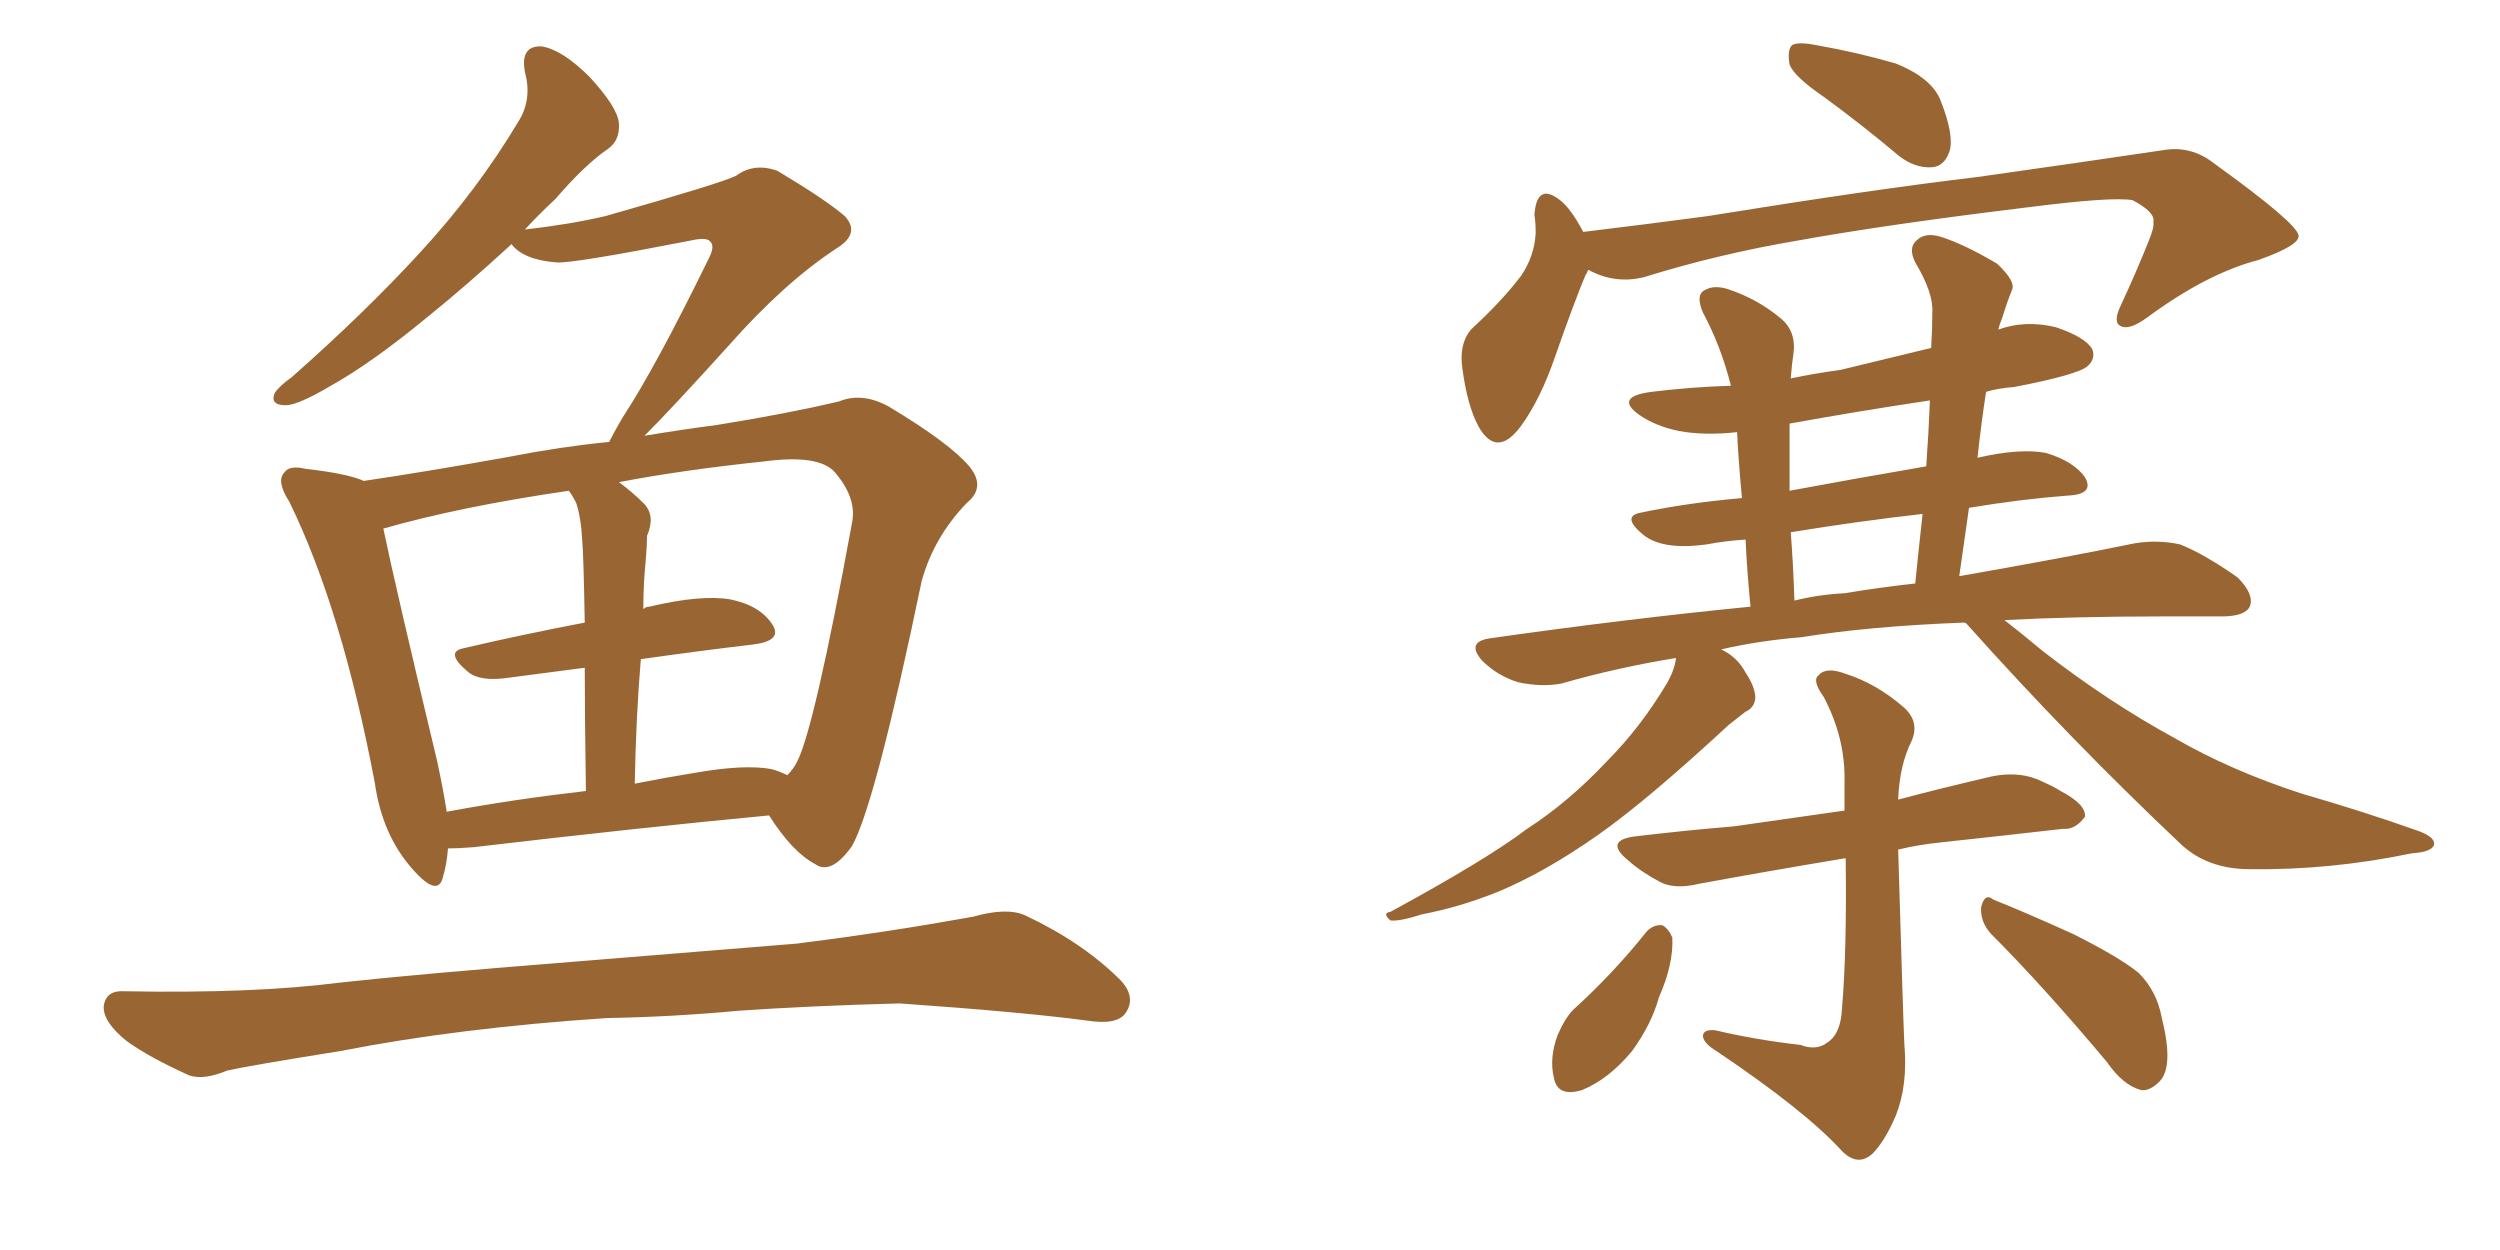 <svg xmlns="http://www.w3.org/2000/svg" xmlns:xlink="http://www.w3.org/1999/xlink" width="300" height="150"><path fill="#996633" padding="10" d="M53.76 101.81L53.76 101.81Q53.61 103.71 53.17 105.18L53.17 105.18Q52.59 107.81 49.51 104.30L49.51 104.30Q45.85 100.20 44.97 93.90L44.97 93.90Q41.02 73.10 34.72 60.21L34.72 60.21Q33.11 57.71 34.13 56.69L34.13 56.69Q34.72 55.81 36.62 56.25L36.62 56.25Q41.75 56.84 43.65 57.71L43.65 57.71Q51.56 56.54 61.23 54.79L61.23 54.79Q67.24 53.61 73.10 53.03L73.10 53.03Q73.68 51.86 74.71 50.10L74.71 50.10Q78.66 44.09 84.96 31.20L84.96 31.20Q85.84 29.59 85.25 29.00L85.25 29.00Q84.81 28.42 82.91 28.86L82.91 28.86Q68.70 31.64 66.80 31.49L66.80 31.49Q62.84 31.20 61.38 29.30L61.38 29.30Q55.96 34.28 51.42 37.94L51.42 37.94Q44.68 43.51 39.70 46.29L39.70 46.29Q35.74 48.63 34.28 48.63L34.28 48.63Q32.37 48.63 32.96 47.17L32.96 47.17Q33.54 46.29 35.01 45.26L35.01 45.26Q43.80 37.50 50.39 30.32L50.39 30.32Q57.28 22.85 62.26 14.50L62.26 14.50Q63.87 11.87 62.99 8.64L62.99 8.64Q62.40 5.42 65.04 5.57L65.04 5.57Q67.53 6.01 70.75 9.23L70.75 9.23Q74.12 12.89 74.27 14.79L74.27 14.79Q74.41 16.85 72.95 17.87L72.95 17.87Q70.17 19.78 66.65 23.88L66.65 23.88Q64.75 25.63 62.99 27.54L62.99 27.54Q68.26 26.95 72.66 25.93L72.66 25.93Q86.57 21.97 88.33 21.09L88.33 21.09Q90.53 19.48 93.31 20.51L93.31 20.51Q99.17 24.02 101.37 25.93L101.37 25.93Q103.27 27.98 100.49 29.74L100.49 29.74Q94.19 33.84 87.45 41.46L87.45 41.46Q80.57 49.07 77.34 52.29L77.34 52.29Q81.74 51.56 86.13 50.98L86.13 50.98Q94.34 49.66 100.63 48.19L100.63 48.19Q103.42 47.02 106.64 48.78L106.64 48.78Q113.96 53.17 116.31 55.96L116.31 55.96Q118.36 58.45 116.02 60.35L116.02 60.35Q112.06 64.45 110.60 69.73L110.60 69.73L110.60 69.73Q105.03 96.53 102.25 101.51L102.25 101.51Q99.76 105.03 97.85 103.71L97.85 103.71Q95.07 102.25 92.29 97.85L92.29 97.85Q76.76 99.32 56.84 101.66L56.84 101.66Q55.08 101.81 53.76 101.81ZM92.58 92.29L92.58 92.29Q93.60 92.58 94.48 93.02L94.48 93.02Q95.21 92.29 95.65 91.41L95.65 91.41Q97.71 87.45 102.25 62.70L102.25 62.70Q102.83 59.77 100.20 56.69L100.20 56.69Q98.29 54.49 91.70 55.37L91.70 55.37Q81.88 56.40 74.27 57.86L74.27 57.86Q75.88 59.03 77.34 60.50L77.34 60.50Q78.66 61.96 77.64 64.31L77.64 64.31Q77.64 65.48 77.49 67.24L77.49 67.24Q77.20 70.02 77.20 73.10L77.20 73.10Q77.49 72.80 77.93 72.80L77.93 72.80Q84.08 71.34 87.60 71.92L87.60 71.92Q91.26 72.66 92.72 75L92.72 75Q93.90 76.90 90.38 77.34L90.38 77.34Q84.08 78.08 76.90 79.10L76.90 79.10Q76.32 85.99 76.17 94.04L76.17 94.04Q79.83 93.31 83.50 92.72L83.50 92.72Q89.36 91.70 92.58 92.29ZM53.61 97.41L53.61 97.41Q61.38 95.95 70.31 94.92L70.31 94.92Q70.17 85.99 70.17 80.13L70.17 80.13Q65.77 80.71 61.23 81.30L61.23 81.30Q57.57 81.88 56.10 80.57L56.10 80.57Q53.32 78.22 55.66 77.78L55.66 77.78Q62.55 76.17 70.17 74.71L70.17 74.71Q70.02 66.36 69.87 64.89L69.87 64.89Q69.73 62.11 69.14 60.35L69.14 60.35Q68.70 59.47 68.26 58.89L68.26 58.89Q55.22 60.79 46.00 63.43L46.00 63.43Q47.46 70.46 52.44 91.26L52.44 91.26Q53.17 94.63 53.61 97.41ZM72.80 122.17L72.80 122.17L72.80 122.17Q55.08 123.34 40.87 126.12L40.87 126.12Q29.88 127.88 27.25 128.47L27.25 128.47Q24.46 129.64 22.71 129.05L22.71 129.05Q17.87 126.86 15.23 124.95L15.23 124.95Q12.30 122.61 12.45 120.70L12.45 120.70Q12.74 118.80 14.94 118.95L14.94 118.95Q30.47 119.24 40.72 117.92L40.72 117.92Q50.10 116.89 68.55 115.43L68.55 115.43Q77.64 114.70 95.65 113.23L95.65 113.23Q106.20 111.91 116.75 110.01L116.75 110.01Q120.85 108.84 123.05 109.86L123.05 109.86Q129.93 113.09 134.47 117.63L134.47 117.63Q136.38 119.68 135.06 121.58L135.06 121.58Q134.03 123.05 130.37 122.46L130.37 122.46Q122.61 121.44 107.96 120.41L107.96 120.41Q97.12 120.70 88.62 121.29L88.62 121.29Q80.86 122.02 72.80 122.17ZM218.99 11.72L218.99 11.72Q215.33 9.23 214.75 7.76L214.75 7.76Q214.45 6.01 215.04 5.42L215.04 5.42Q215.77 4.98 217.97 5.42L217.97 5.42Q222.95 6.30 227.49 7.62L227.49 7.62Q231.88 9.38 232.91 12.16L232.91 12.16Q234.52 16.26 233.94 18.16L233.94 18.16Q233.35 19.92 231.88 20.07L231.88 20.07Q229.83 20.21 227.93 18.75L227.93 18.75Q223.39 14.94 218.99 11.72ZM190.58 32.37L190.58 32.37Q190.43 32.81 190.28 32.96L190.28 32.96Q188.82 36.47 186.62 42.77L186.62 42.77Q184.86 47.90 182.52 51.12L182.52 51.12Q179.59 55.08 177.39 51.12L177.39 51.12Q176.07 48.63 175.49 44.24L175.49 44.24Q175.05 41.31 176.51 39.55L176.51 39.55Q180.18 36.18 182.52 33.11L182.52 33.11Q184.13 30.76 184.28 27.98L184.28 27.98Q184.28 26.66 184.13 25.78L184.13 25.78Q184.42 21.83 187.21 24.02L187.21 24.02Q188.53 25.05 189.99 27.83L189.99 27.83Q197.31 26.95 204.93 25.93L204.93 25.93Q224.85 22.71 237.30 21.24L237.30 21.24Q249.76 19.48 259.57 18.02L259.57 18.02Q262.94 17.43 265.72 19.63L265.72 19.63Q275.68 26.81 275.83 28.27L275.83 28.27Q275.98 29.44 271.00 31.20L271.00 31.20Q264.84 32.81 257.67 38.09L257.67 38.09Q255.47 39.70 254.44 39.11L254.44 39.11Q253.56 38.67 254.44 36.77L254.44 36.77Q256.35 32.67 257.81 29.00L257.81 29.00Q258.54 27.25 258.40 26.66L258.40 26.66Q258.69 25.49 255.91 24.02L255.91 24.02Q253.42 23.58 243.16 24.90L243.16 24.90Q226.32 26.95 215.77 28.86L215.77 28.86Q206.25 30.47 197.31 33.25L197.31 33.25Q193.80 34.13 190.58 32.37ZM235.69 74.71L235.69 74.71Q224.27 75.15 216.21 76.46L216.21 76.46Q210.94 76.90 206.54 77.93L206.54 77.93Q208.45 78.81 209.47 80.71L209.47 80.71Q210.64 82.47 210.64 83.79L210.64 83.79Q210.50 84.96 209.47 85.40L209.47 85.40Q208.74 85.99 207.42 87.01L207.42 87.01Q197.61 96.09 191.75 100.20L191.75 100.20Q185.30 104.74 179.59 107.08L179.59 107.08Q175.20 108.84 170.65 109.72L170.65 109.72Q167.87 110.60 166.85 110.45L166.85 110.45Q165.82 109.57 166.85 109.42L166.85 109.42Q178.42 103.13 183.25 99.46L183.25 99.46Q188.23 96.24 192.77 91.41L192.77 91.41Q196.88 87.30 200.10 81.88L200.10 81.88Q200.98 80.27 201.12 78.96L201.12 78.96Q193.95 80.13 187.35 82.03L187.35 82.03Q185.01 82.47 182.23 81.88L182.23 81.88Q179.74 81.15 177.83 79.25L177.83 79.25Q175.93 77.05 178.71 76.61L178.71 76.61Q195.12 74.27 210.06 72.80L210.06 72.80Q209.62 68.26 209.47 64.75L209.47 64.75Q207.13 64.89 204.79 65.33L204.79 65.33Q199.51 66.06 197.17 64.16L197.17 64.16Q194.53 61.96 196.88 61.52L196.88 61.52Q202.44 60.35 209.03 59.77L209.03 59.77Q208.59 54.93 208.45 51.86L208.45 51.86Q204.49 52.29 201.42 51.71L201.42 51.71Q198.63 51.12 196.73 49.80L196.73 49.80Q193.65 47.61 198.19 47.02L198.19 47.02Q202.88 46.44 207.71 46.29L207.71 46.29Q206.54 41.60 204.35 37.50L204.35 37.50Q203.47 35.45 204.49 34.86L204.49 34.86Q205.66 34.13 207.42 34.72L207.42 34.72Q210.94 35.89 213.72 38.23L213.72 38.23Q215.63 39.84 215.19 42.63L215.19 42.63Q215.04 43.51 214.89 45.41L214.89 45.41Q217.68 44.82 220.90 44.38L220.90 44.38Q226.32 43.07 231.74 41.75L231.74 41.75Q231.88 39.40 231.88 37.50L231.88 37.50Q232.03 35.16 229.83 31.49L229.83 31.49Q228.96 29.74 229.98 28.86L229.98 28.86Q231.01 27.83 232.91 28.42L232.91 28.42Q235.69 29.30 239.65 31.64L239.65 31.64Q241.99 33.84 241.41 34.86L241.41 34.86Q240.82 36.33 240.23 38.23L240.23 38.23Q239.94 38.96 239.79 39.55L239.79 39.55Q243.02 38.38 246.68 39.26L246.68 39.26Q250.20 40.43 251.07 41.89L251.07 41.89Q251.51 43.07 250.49 43.95L250.49 43.95Q249.32 44.97 241.70 46.44L241.70 46.44Q239.79 46.58 238.33 47.02L238.33 47.02Q237.74 50.83 237.30 54.93L237.30 54.93Q242.43 53.76 245.51 54.35L245.51 54.35Q248.88 55.37 250.20 57.28L250.20 57.28Q251.37 59.33 248.14 59.47L248.14 59.47Q242.43 59.91 236.28 60.94L236.28 60.94Q235.69 65.04 235.11 69.14L235.11 69.14Q247.71 66.94 256.20 65.19L256.20 65.19Q258.98 64.75 261.62 65.33L261.62 65.33Q264.55 66.50 268.51 69.29L268.51 69.29Q270.56 71.34 269.97 72.80L269.97 72.80Q269.38 73.97 266.60 73.97L266.60 73.97Q263.23 73.97 259.57 73.97L259.57 73.97Q249.02 73.97 240.53 74.41L240.53 74.41Q242.43 75.88 245.07 78.08L245.07 78.08Q252.98 84.23 261.04 88.62L261.04 88.62Q267.63 92.43 276.12 95.21L276.12 95.21Q283.74 97.41 290.33 99.76L290.33 99.76Q292.24 100.49 292.09 101.37L292.09 101.37Q291.80 102.25 289.45 102.39L289.45 102.39Q279.64 104.44 269.97 104.30L269.97 104.30Q264.84 104.30 261.62 101.22L261.62 101.22Q248.29 88.62 235.99 74.85L235.99 74.85Q235.84 74.71 235.69 74.71ZM221.34 71.19L221.34 71.19Q225.73 70.46 229.83 70.02L229.83 70.02Q230.27 65.63 230.71 61.67L230.71 61.67Q222.95 62.55 214.89 63.87L214.89 63.87Q215.19 67.68 215.33 72.07L215.33 72.07Q218.26 71.34 221.34 71.19ZM231.15 55.96L231.15 55.96Q231.45 51.71 231.59 48.05L231.59 48.05Q222.80 49.37 214.75 50.83L214.75 50.83Q214.75 51.86 214.75 52.88L214.75 52.88Q214.75 55.66 214.75 58.89L214.75 58.89Q222.66 57.42 231.15 55.96ZM216.06 125.39L216.06 125.39Q217.97 126.12 219.29 125.10L219.29 125.10Q220.90 124.07 221.04 121.00L221.04 121.00Q221.63 114.11 221.48 102.98L221.48 102.98Q211.82 104.59 203.91 106.05L203.91 106.05Q200.83 106.79 199.07 105.76L199.07 105.76Q196.88 104.59 195.41 103.27L195.41 103.27Q192.33 100.78 196.44 100.34L196.44 100.34Q202.59 99.61 208.01 99.17L208.01 99.17Q214.31 98.29 221.34 97.27L221.34 97.27Q221.34 95.36 221.34 93.90L221.34 93.90Q221.48 88.62 218.85 83.64L218.85 83.64Q217.38 81.59 218.26 81.01L218.26 81.01Q219.14 79.98 221.48 80.86L221.48 80.86Q225.15 82.03 228.37 84.81L228.37 84.81Q230.42 86.57 229.39 88.92L229.39 88.92Q227.93 91.85 227.78 95.95L227.78 95.95Q233.35 94.48 239.06 93.16L239.06 93.16Q241.99 92.58 244.34 93.46L244.34 93.46Q246.39 94.34 247.27 94.92L247.27 94.92Q250.34 96.53 250.20 98.00L250.20 98.00Q249.02 99.61 247.56 99.46L247.56 99.46Q241.11 100.20 233.06 101.07L233.06 101.07Q230.13 101.37 227.78 101.95L227.78 101.95Q228.37 122.02 228.52 125.24L228.52 125.24Q228.96 130.22 227.49 133.89L227.49 133.89Q226.17 136.96 224.71 138.43L224.71 138.43Q222.95 140.04 221.04 138.13L221.04 138.13Q216.65 133.30 205.96 126.12L205.96 126.12Q204.49 125.24 204.35 124.37L204.35 124.37Q204.35 123.49 205.81 123.63L205.81 123.63Q210.79 124.80 216.06 125.39ZM197.61 111.77L197.61 111.77Q198.49 110.89 199.51 111.04L199.51 111.04Q200.24 111.47 200.68 112.50L200.68 112.50Q200.83 115.72 199.07 119.68L199.07 119.68Q198.19 122.90 195.85 126.12L195.85 126.12Q193.07 129.49 189.84 130.81L189.84 130.81Q186.91 131.69 186.47 129.35L186.47 129.35Q185.89 127.00 186.91 124.22L186.91 124.22Q187.79 122.17 188.82 121.14L188.82 121.14Q193.65 116.75 197.61 111.77ZM238.92 112.06L238.92 112.06L238.92 112.06Q237.60 110.60 237.74 108.84L237.74 108.84Q238.18 107.08 239.21 107.96L239.21 107.96Q242.58 109.28 248.73 112.06L248.73 112.06Q254.30 114.84 256.64 116.75L256.64 116.75Q258.84 118.95 259.42 122.17L259.42 122.17Q260.89 128.03 259.13 129.79L259.13 129.79Q257.96 130.96 256.93 130.81L256.93 130.81Q254.74 130.22 252.83 127.44L252.83 127.44Q245.21 118.36 238.92 112.06Z"/></svg>